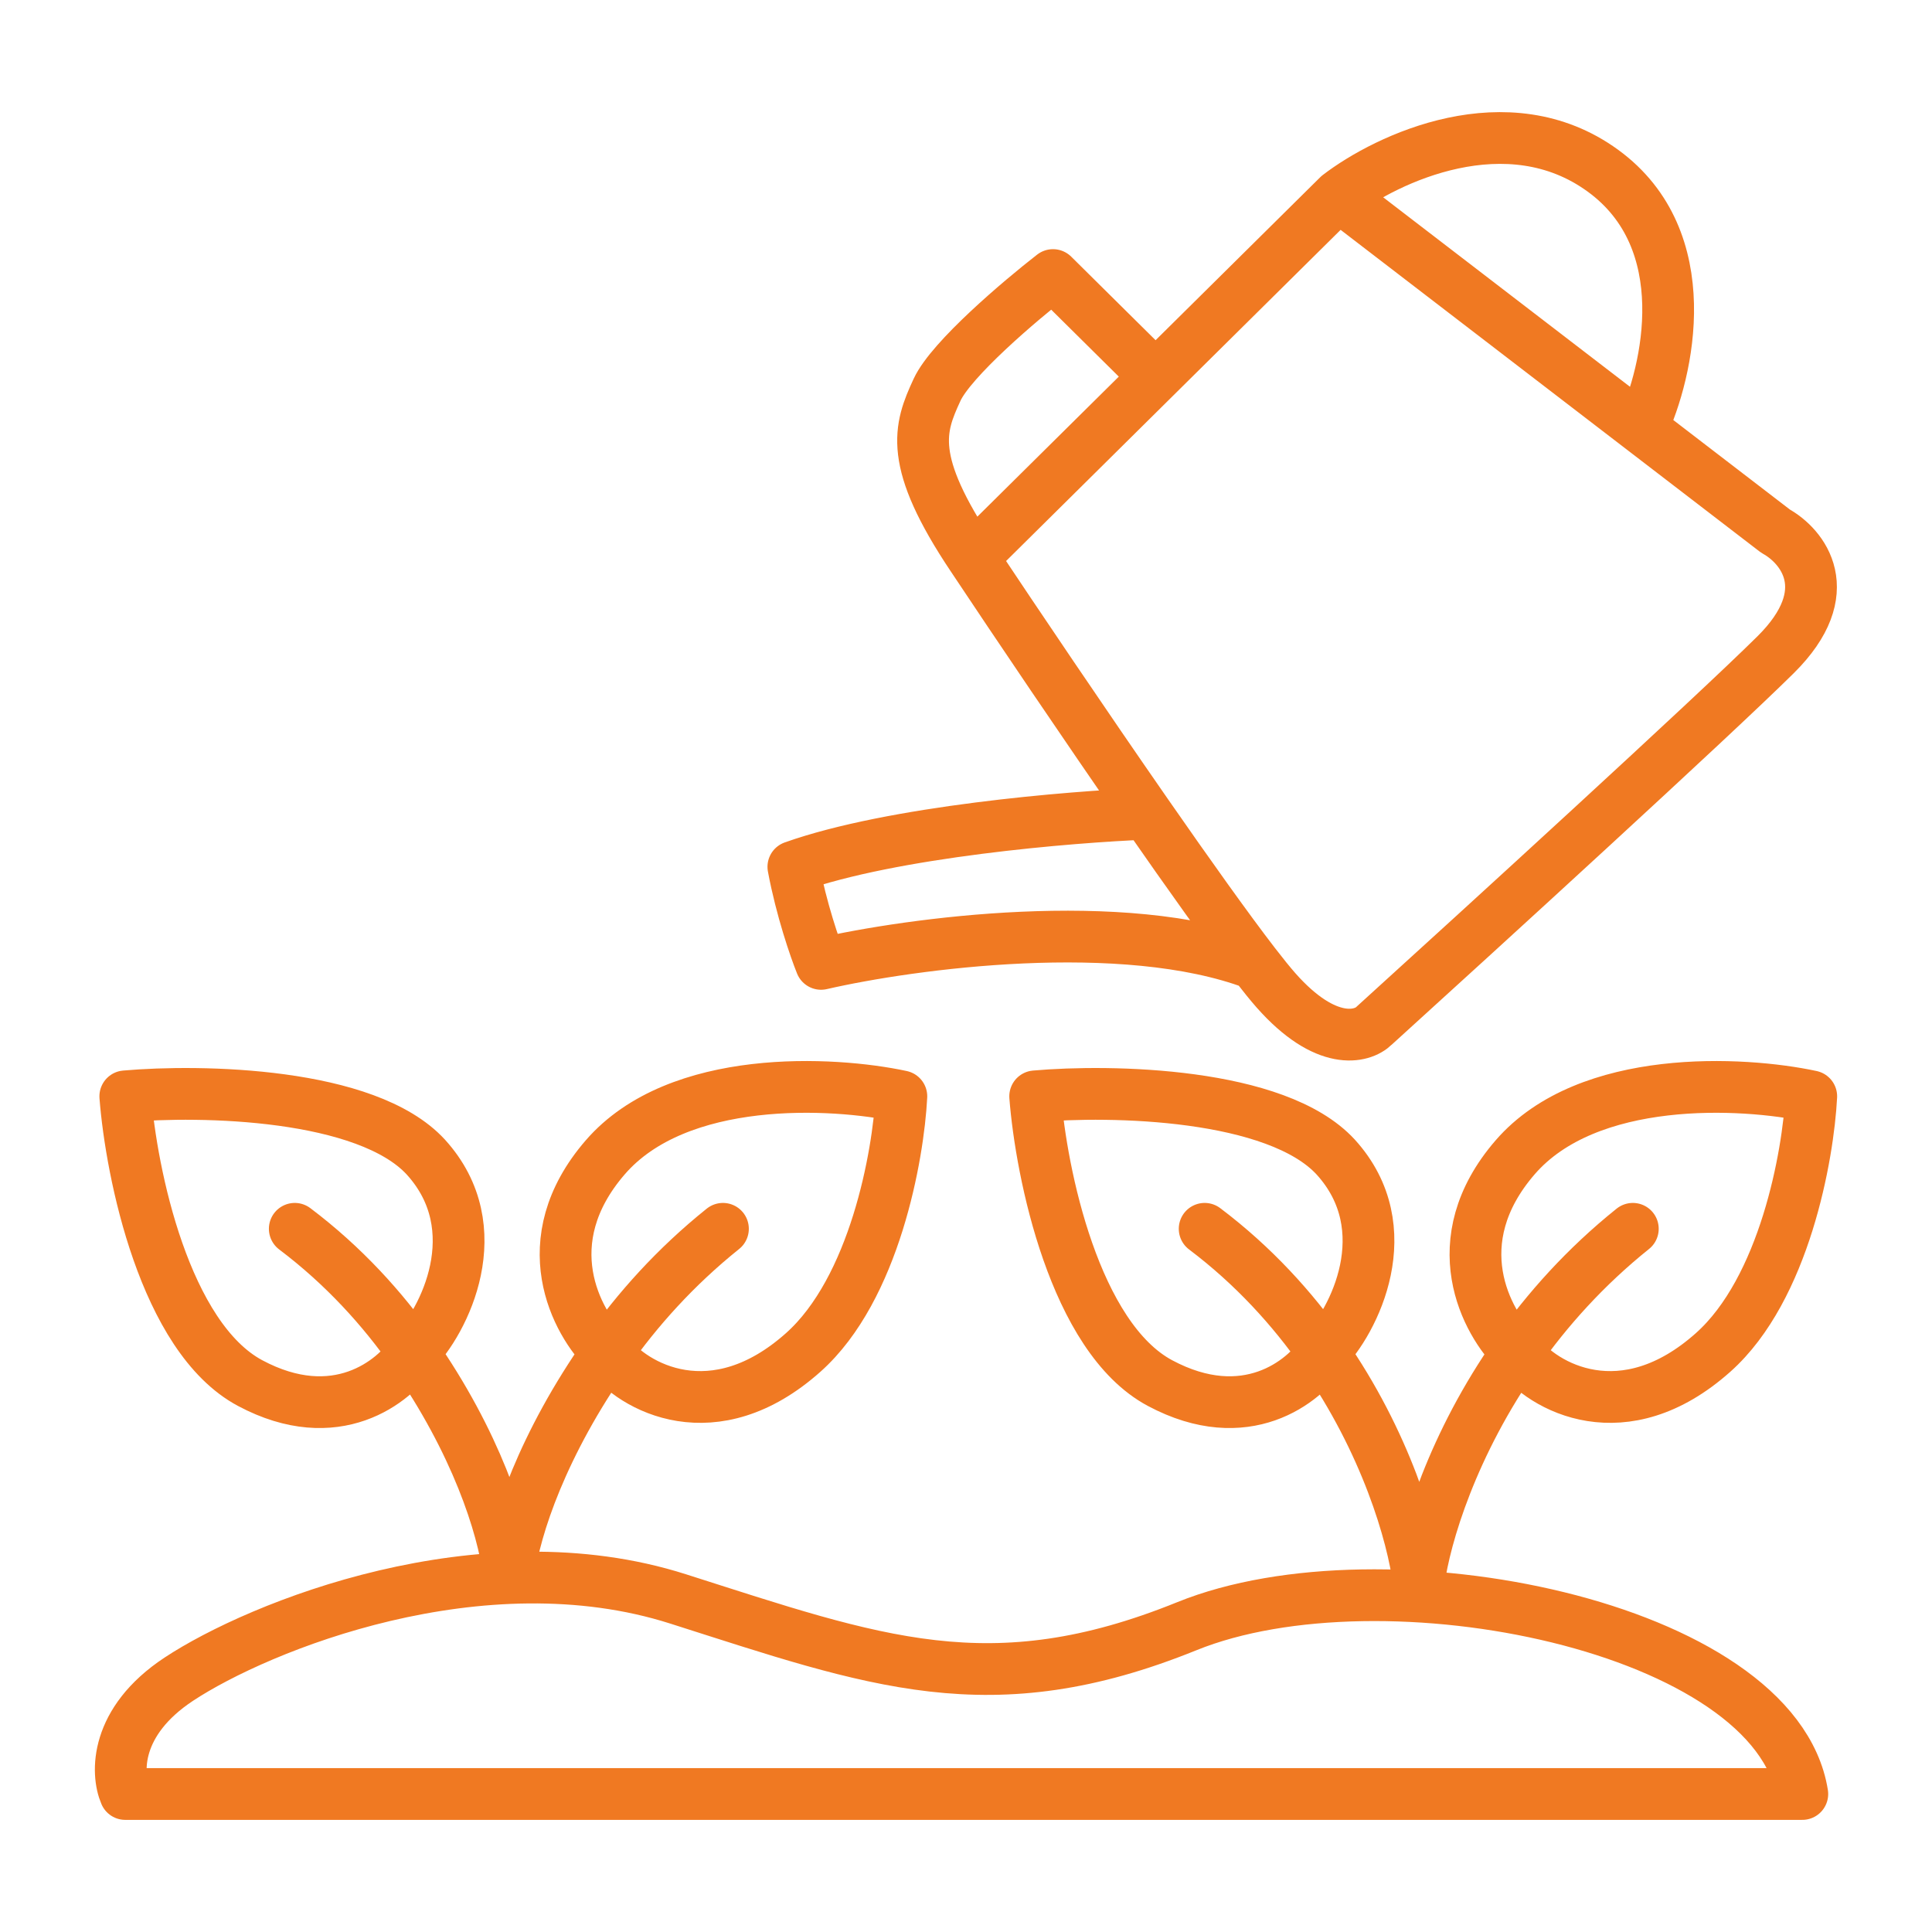 <svg width="112" height="112" viewBox="0 0 112 112" fill="none" xmlns="http://www.w3.org/2000/svg">
<path d="M7.262 104H104.482C102.931 94.272 80.177 89.665 68.801 94.273C57.424 98.88 50.701 96.32 39.306 92.69C27.912 89.059 15.019 94.273 10.365 97.344C6.642 99.802 6.745 102.805 7.262 104Z" stroke="#F07922" stroke-width="3" stroke-linecap="round" stroke-linejoin="round"/>
<path d="M17.088 71.235C19.93 73.379 22.185 75.873 23.952 78.402M41.91 71.235C39.15 73.447 36.942 75.925 35.199 78.402M23.952 78.402C27.586 83.605 29.151 88.445 29.499 91.201C29.852 88.523 31.456 83.72 35.199 78.402M23.952 78.402C22.871 80.099 19.467 82.83 14.502 80.18C9.538 77.529 7.607 67.993 7.263 63.556C11.638 63.171 21.247 63.337 24.685 67.075C28.465 71.235 25.739 76.625 23.952 78.402ZM35.199 78.402C33.404 76.665 30.868 71.97 35.086 67.093C39.304 62.216 48.288 62.703 52.253 63.556C52.08 66.969 50.701 74.716 46.564 78.402C41.393 83.01 36.693 80.45 35.199 78.402Z" stroke="#F07922" stroke-width="3" stroke-linecap="round" stroke-linejoin="round"/>
<path d="M69.835 71.235C72.677 73.379 74.933 75.873 76.699 78.402M94.657 71.235C91.897 73.447 89.689 75.925 87.946 78.402M76.699 78.402C80.333 83.605 81.898 88.957 82.246 91.713C82.599 89.035 84.203 83.72 87.946 78.402M76.699 78.402C75.618 80.099 72.214 82.83 67.249 80.18C62.285 77.529 60.355 67.993 60.01 63.556C64.385 63.171 73.994 63.337 77.432 67.075C81.212 71.235 78.486 76.625 76.699 78.402ZM87.946 78.402C86.151 76.665 83.615 71.97 87.833 67.093C92.051 62.216 101.035 62.703 105 63.556C104.827 66.969 103.448 74.716 99.311 78.402C94.14 83.01 89.44 80.45 87.946 78.402Z" stroke="#F07922" stroke-width="3" stroke-linecap="round" stroke-linejoin="round"/>
<path d="M77.592 11.338C80.399 9.181 87.394 5.871 92.92 9.894C98.447 13.916 96.725 21.531 95.174 24.836M77.592 11.338L95.174 24.836M77.592 11.338L66.99 21.833M56.389 32.328L66.99 21.833M56.389 32.328C52.613 26.696 53.287 24.836 54.321 22.6C55.148 20.812 59.147 17.418 61.044 15.945L66.99 21.833M56.389 32.328C58.859 36.04 62.842 41.952 66.47 47.174M95.174 24.836L102.931 30.792C104.482 31.645 106.654 34.273 102.931 37.959C99.207 41.645 85.866 53.829 79.66 59.461C78.971 60.143 76.868 60.689 73.972 57.413C73.643 57.04 73.221 56.519 72.726 55.877M66.47 47.174C62.039 47.348 51.741 48.207 45.992 50.251C46.449 52.704 47.253 55.023 47.598 55.877C52.801 54.682 65.11 53.01 72.726 55.877M66.47 47.174C68.903 50.675 71.176 53.867 72.726 55.877" stroke="#F07922" stroke-width="3" stroke-linecap="round" stroke-linejoin="round"/>
</svg>
